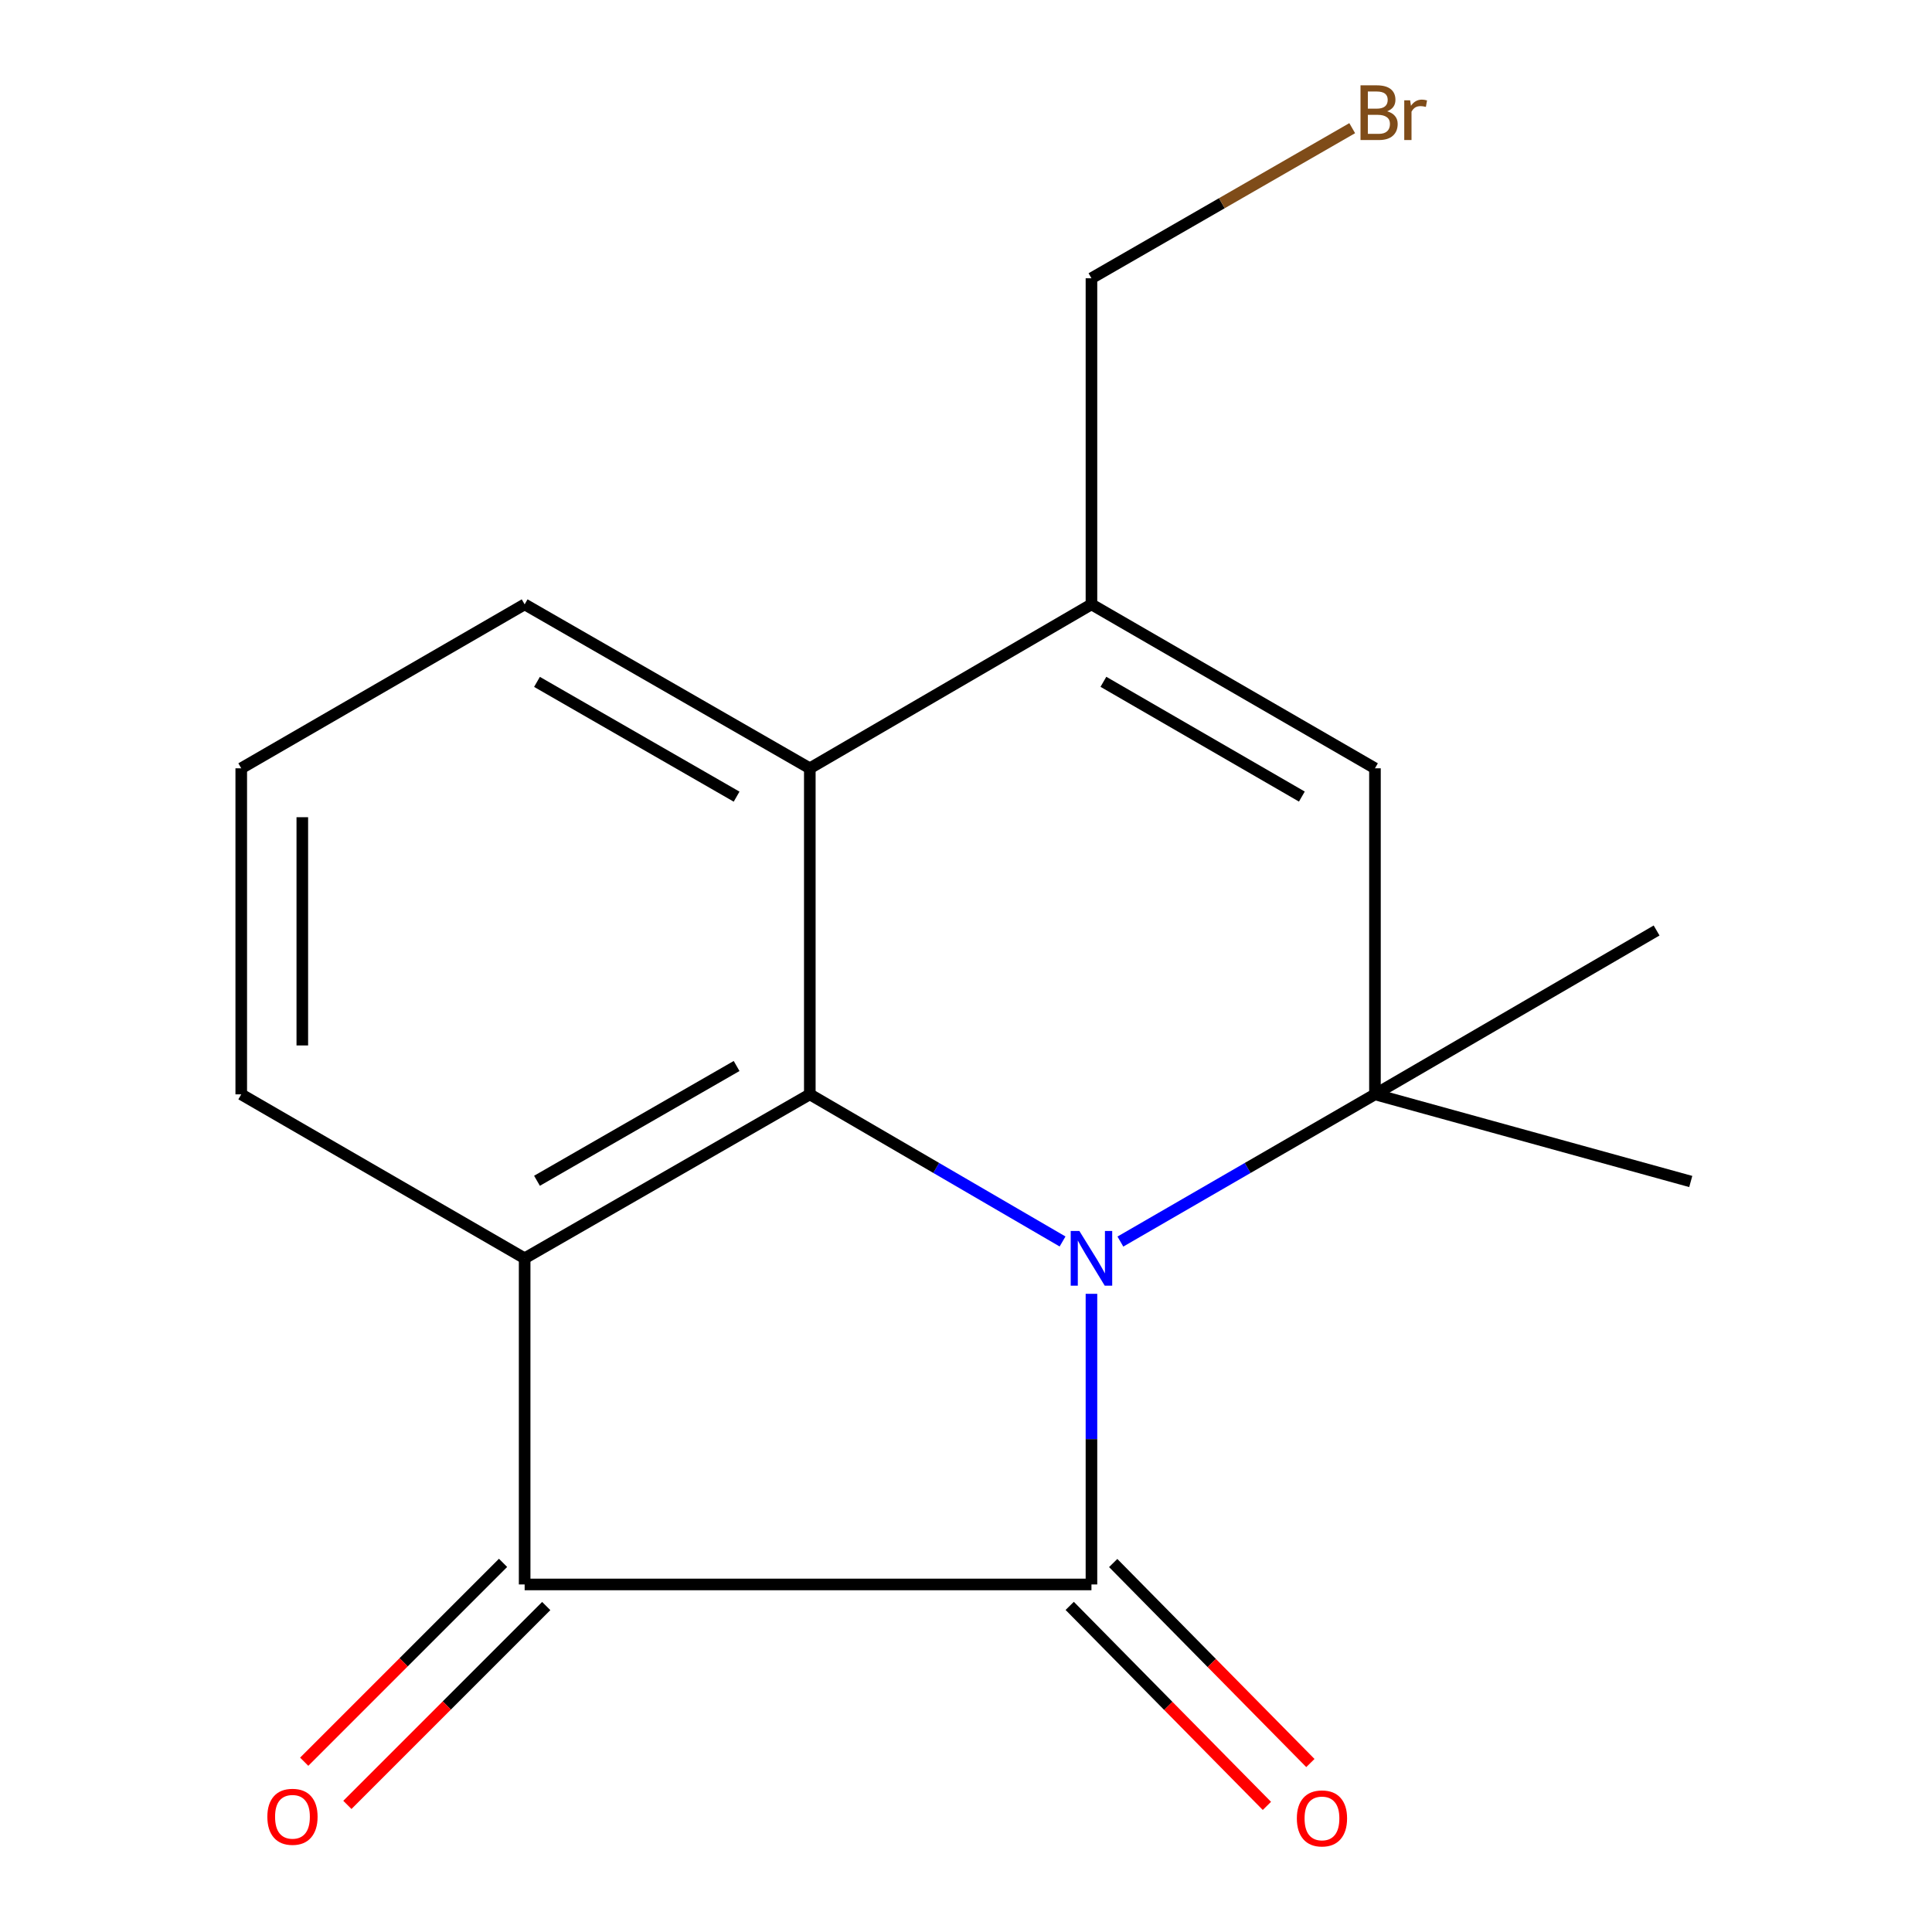 <?xml version='1.0' encoding='iso-8859-1'?>
<svg version='1.1' baseProfile='full'
              xmlns='http://www.w3.org/2000/svg'
                      xmlns:rdkit='http://www.rdkit.org/xml'
                      xmlns:xlink='http://www.w3.org/1999/xlink'
                  xml:space='preserve'
width='1000px' height='1000px' viewBox='0 0 1000 1000'>
<!-- END OF HEADER -->
<rect style='opacity:1.0;fill:#FFFFFF;stroke:none' width='1000' height='1000' x='0' y='0'> </rect>
<path class='bond-0' d='M 564.934,669.678 L 564.934,744.894' style='fill:none;fill-rule:evenodd;stroke:#0000FF;stroke-width:6px;stroke-linecap:butt;stroke-linejoin:miter;stroke-opacity:1' />
<path class='bond-0' d='M 564.934,744.894 L 564.934,820.11' style='fill:none;fill-rule:evenodd;stroke:#000000;stroke-width:6px;stroke-linecap:butt;stroke-linejoin:miter;stroke-opacity:1' />
<path class='bond-1' d='M 549.977,642.59 L 484.567,604.512' style='fill:none;fill-rule:evenodd;stroke:#0000FF;stroke-width:6px;stroke-linecap:butt;stroke-linejoin:miter;stroke-opacity:1' />
<path class='bond-1' d='M 484.567,604.512 L 419.158,566.434' style='fill:none;fill-rule:evenodd;stroke:#000000;stroke-width:6px;stroke-linecap:butt;stroke-linejoin:miter;stroke-opacity:1' />
<path class='bond-4' d='M 579.911,642.635 L 645.793,604.535' style='fill:none;fill-rule:evenodd;stroke:#0000FF;stroke-width:6px;stroke-linecap:butt;stroke-linejoin:miter;stroke-opacity:1' />
<path class='bond-4' d='M 645.793,604.535 L 711.675,566.434' style='fill:none;fill-rule:evenodd;stroke:#000000;stroke-width:6px;stroke-linecap:butt;stroke-linejoin:miter;stroke-opacity:1' />
<path class='bond-3' d='M 564.934,820.11 L 271.556,820.11' style='fill:none;fill-rule:evenodd;stroke:#000000;stroke-width:6px;stroke-linecap:butt;stroke-linejoin:miter;stroke-opacity:1' />
<path class='bond-10' d='M 553.68,831.205 L 604.713,882.967' style='fill:none;fill-rule:evenodd;stroke:#000000;stroke-width:6px;stroke-linecap:butt;stroke-linejoin:miter;stroke-opacity:1' />
<path class='bond-10' d='M 604.713,882.967 L 655.745,934.728' style='fill:none;fill-rule:evenodd;stroke:#FF0000;stroke-width:6px;stroke-linecap:butt;stroke-linejoin:miter;stroke-opacity:1' />
<path class='bond-10' d='M 576.187,809.015 L 627.22,860.777' style='fill:none;fill-rule:evenodd;stroke:#000000;stroke-width:6px;stroke-linecap:butt;stroke-linejoin:miter;stroke-opacity:1' />
<path class='bond-10' d='M 627.22,860.777 L 678.252,912.538' style='fill:none;fill-rule:evenodd;stroke:#FF0000;stroke-width:6px;stroke-linecap:butt;stroke-linejoin:miter;stroke-opacity:1' />
<path class='bond-2' d='M 419.158,566.434 L 271.556,651.297' style='fill:none;fill-rule:evenodd;stroke:#000000;stroke-width:6px;stroke-linecap:butt;stroke-linejoin:miter;stroke-opacity:1' />
<path class='bond-2' d='M 381.264,551.763 L 277.943,611.167' style='fill:none;fill-rule:evenodd;stroke:#000000;stroke-width:6px;stroke-linecap:butt;stroke-linejoin:miter;stroke-opacity:1' />
<path class='bond-5' d='M 419.158,566.434 L 419.158,397.674' style='fill:none;fill-rule:evenodd;stroke:#000000;stroke-width:6px;stroke-linecap:butt;stroke-linejoin:miter;stroke-opacity:1' />
<path class='bond-9' d='M 271.556,651.297 L 124.868,566.434' style='fill:none;fill-rule:evenodd;stroke:#000000;stroke-width:6px;stroke-linecap:butt;stroke-linejoin:miter;stroke-opacity:1' />
<path class='bond-16' d='M 271.556,651.297 L 271.556,820.11' style='fill:none;fill-rule:evenodd;stroke:#000000;stroke-width:6px;stroke-linecap:butt;stroke-linejoin:miter;stroke-opacity:1' />
<path class='bond-12' d='M 260.382,808.936 L 208.919,860.399' style='fill:none;fill-rule:evenodd;stroke:#000000;stroke-width:6px;stroke-linecap:butt;stroke-linejoin:miter;stroke-opacity:1' />
<path class='bond-12' d='M 208.919,860.399 L 157.456,911.861' style='fill:none;fill-rule:evenodd;stroke:#FF0000;stroke-width:6px;stroke-linecap:butt;stroke-linejoin:miter;stroke-opacity:1' />
<path class='bond-12' d='M 282.731,831.285 L 231.268,882.748' style='fill:none;fill-rule:evenodd;stroke:#000000;stroke-width:6px;stroke-linecap:butt;stroke-linejoin:miter;stroke-opacity:1' />
<path class='bond-12' d='M 231.268,882.748 L 179.805,934.21' style='fill:none;fill-rule:evenodd;stroke:#FF0000;stroke-width:6px;stroke-linecap:butt;stroke-linejoin:miter;stroke-opacity:1' />
<path class='bond-7' d='M 711.675,566.434 L 711.675,397.674' style='fill:none;fill-rule:evenodd;stroke:#000000;stroke-width:6px;stroke-linecap:butt;stroke-linejoin:miter;stroke-opacity:1' />
<path class='bond-14' d='M 711.675,566.434 L 875.132,611.544' style='fill:none;fill-rule:evenodd;stroke:#000000;stroke-width:6px;stroke-linecap:butt;stroke-linejoin:miter;stroke-opacity:1' />
<path class='bond-15' d='M 711.675,566.434 L 857.45,481.624' style='fill:none;fill-rule:evenodd;stroke:#000000;stroke-width:6px;stroke-linecap:butt;stroke-linejoin:miter;stroke-opacity:1' />
<path class='bond-11' d='M 419.158,397.674 L 271.556,312.811' style='fill:none;fill-rule:evenodd;stroke:#000000;stroke-width:6px;stroke-linecap:butt;stroke-linejoin:miter;stroke-opacity:1' />
<path class='bond-11' d='M 381.264,412.345 L 277.943,352.941' style='fill:none;fill-rule:evenodd;stroke:#000000;stroke-width:6px;stroke-linecap:butt;stroke-linejoin:miter;stroke-opacity:1' />
<path class='bond-17' d='M 419.158,397.674 L 564.934,312.811' style='fill:none;fill-rule:evenodd;stroke:#000000;stroke-width:6px;stroke-linecap:butt;stroke-linejoin:miter;stroke-opacity:1' />
<path class='bond-6' d='M 564.934,312.811 L 711.675,397.674' style='fill:none;fill-rule:evenodd;stroke:#000000;stroke-width:6px;stroke-linecap:butt;stroke-linejoin:miter;stroke-opacity:1' />
<path class='bond-6' d='M 571.122,352.901 L 673.841,412.305' style='fill:none;fill-rule:evenodd;stroke:#000000;stroke-width:6px;stroke-linecap:butt;stroke-linejoin:miter;stroke-opacity:1' />
<path class='bond-8' d='M 564.934,312.811 L 564.934,144.033' style='fill:none;fill-rule:evenodd;stroke:#000000;stroke-width:6px;stroke-linecap:butt;stroke-linejoin:miter;stroke-opacity:1' />
<path class='bond-19' d='M 564.934,144.033 L 632.418,105.185' style='fill:none;fill-rule:evenodd;stroke:#000000;stroke-width:6px;stroke-linecap:butt;stroke-linejoin:miter;stroke-opacity:1' />
<path class='bond-19' d='M 632.418,105.185 L 699.902,66.337' style='fill:none;fill-rule:evenodd;stroke:#7F4C19;stroke-width:6px;stroke-linecap:butt;stroke-linejoin:miter;stroke-opacity:1' />
<path class='bond-18' d='M 124.868,566.434 L 124.868,397.674' style='fill:none;fill-rule:evenodd;stroke:#000000;stroke-width:6px;stroke-linecap:butt;stroke-linejoin:miter;stroke-opacity:1' />
<path class='bond-18' d='M 156.474,541.12 L 156.474,422.988' style='fill:none;fill-rule:evenodd;stroke:#000000;stroke-width:6px;stroke-linecap:butt;stroke-linejoin:miter;stroke-opacity:1' />
<path class='bond-13' d='M 271.556,312.811 L 124.868,397.674' style='fill:none;fill-rule:evenodd;stroke:#000000;stroke-width:6px;stroke-linecap:butt;stroke-linejoin:miter;stroke-opacity:1' />
<path  class='atom-0' d='M 558.674 637.137
L 567.954 652.137
Q 568.874 653.617, 570.354 656.297
Q 571.834 658.977, 571.914 659.137
L 571.914 637.137
L 575.674 637.137
L 575.674 665.457
L 571.794 665.457
L 561.834 649.057
Q 560.674 647.137, 559.434 644.937
Q 558.234 642.737, 557.874 642.057
L 557.874 665.457
L 554.194 665.457
L 554.194 637.137
L 558.674 637.137
' fill='#0000FF'/>
<path  class='atom-11' d='M 671.247 941.208
Q 671.247 934.408, 674.607 930.608
Q 677.967 926.808, 684.247 926.808
Q 690.527 926.808, 693.887 930.608
Q 697.247 934.408, 697.247 941.208
Q 697.247 948.088, 693.847 952.008
Q 690.447 955.888, 684.247 955.888
Q 678.007 955.888, 674.607 952.008
Q 671.247 948.128, 671.247 941.208
M 684.247 952.688
Q 688.567 952.688, 690.887 949.808
Q 693.247 946.888, 693.247 941.208
Q 693.247 935.648, 690.887 932.848
Q 688.567 930.008, 684.247 930.008
Q 679.927 930.008, 677.567 932.808
Q 675.247 935.608, 675.247 941.208
Q 675.247 946.928, 677.567 949.808
Q 679.927 952.688, 684.247 952.688
' fill='#FF0000'/>
<path  class='atom-13' d='M 138.382 940.365
Q 138.382 933.565, 141.742 929.765
Q 145.102 925.965, 151.382 925.965
Q 157.662 925.965, 161.022 929.765
Q 164.382 933.565, 164.382 940.365
Q 164.382 947.245, 160.982 951.165
Q 157.582 955.045, 151.382 955.045
Q 145.142 955.045, 141.742 951.165
Q 138.382 947.285, 138.382 940.365
M 151.382 951.845
Q 155.702 951.845, 158.022 948.965
Q 160.382 946.045, 160.382 940.365
Q 160.382 934.805, 158.022 932.005
Q 155.702 929.165, 151.382 929.165
Q 147.062 929.165, 144.702 931.965
Q 142.382 934.765, 142.382 940.365
Q 142.382 946.085, 144.702 948.965
Q 147.062 951.845, 151.382 951.845
' fill='#FF0000'/>
<path  class='atom-17' d='M 717.957 57.607
Q 720.677 58.367, 722.037 60.047
Q 723.437 61.687, 723.437 64.127
Q 723.437 68.047, 720.917 70.287
Q 718.437 72.487, 713.717 72.487
L 704.197 72.487
L 704.197 44.167
L 712.557 44.167
Q 717.397 44.167, 719.837 46.127
Q 722.277 48.087, 722.277 51.687
Q 722.277 55.967, 717.957 57.607
M 707.997 47.367
L 707.997 56.247
L 712.557 56.247
Q 715.357 56.247, 716.797 55.127
Q 718.277 53.967, 718.277 51.687
Q 718.277 47.367, 712.557 47.367
L 707.997 47.367
M 713.717 69.287
Q 716.477 69.287, 717.957 67.967
Q 719.437 66.647, 719.437 64.127
Q 719.437 61.807, 717.797 60.647
Q 716.197 59.447, 713.117 59.447
L 707.997 59.447
L 707.997 69.287
L 713.717 69.287
' fill='#7F4C19'/>
<path  class='atom-17' d='M 729.877 51.927
L 730.317 54.767
Q 732.477 51.567, 735.997 51.567
Q 737.117 51.567, 738.637 51.967
L 738.037 55.327
Q 736.317 54.927, 735.357 54.927
Q 733.677 54.927, 732.557 55.607
Q 731.477 56.247, 730.597 57.807
L 730.597 72.487
L 726.837 72.487
L 726.837 51.927
L 729.877 51.927
' fill='#7F4C19'/>
</svg>
